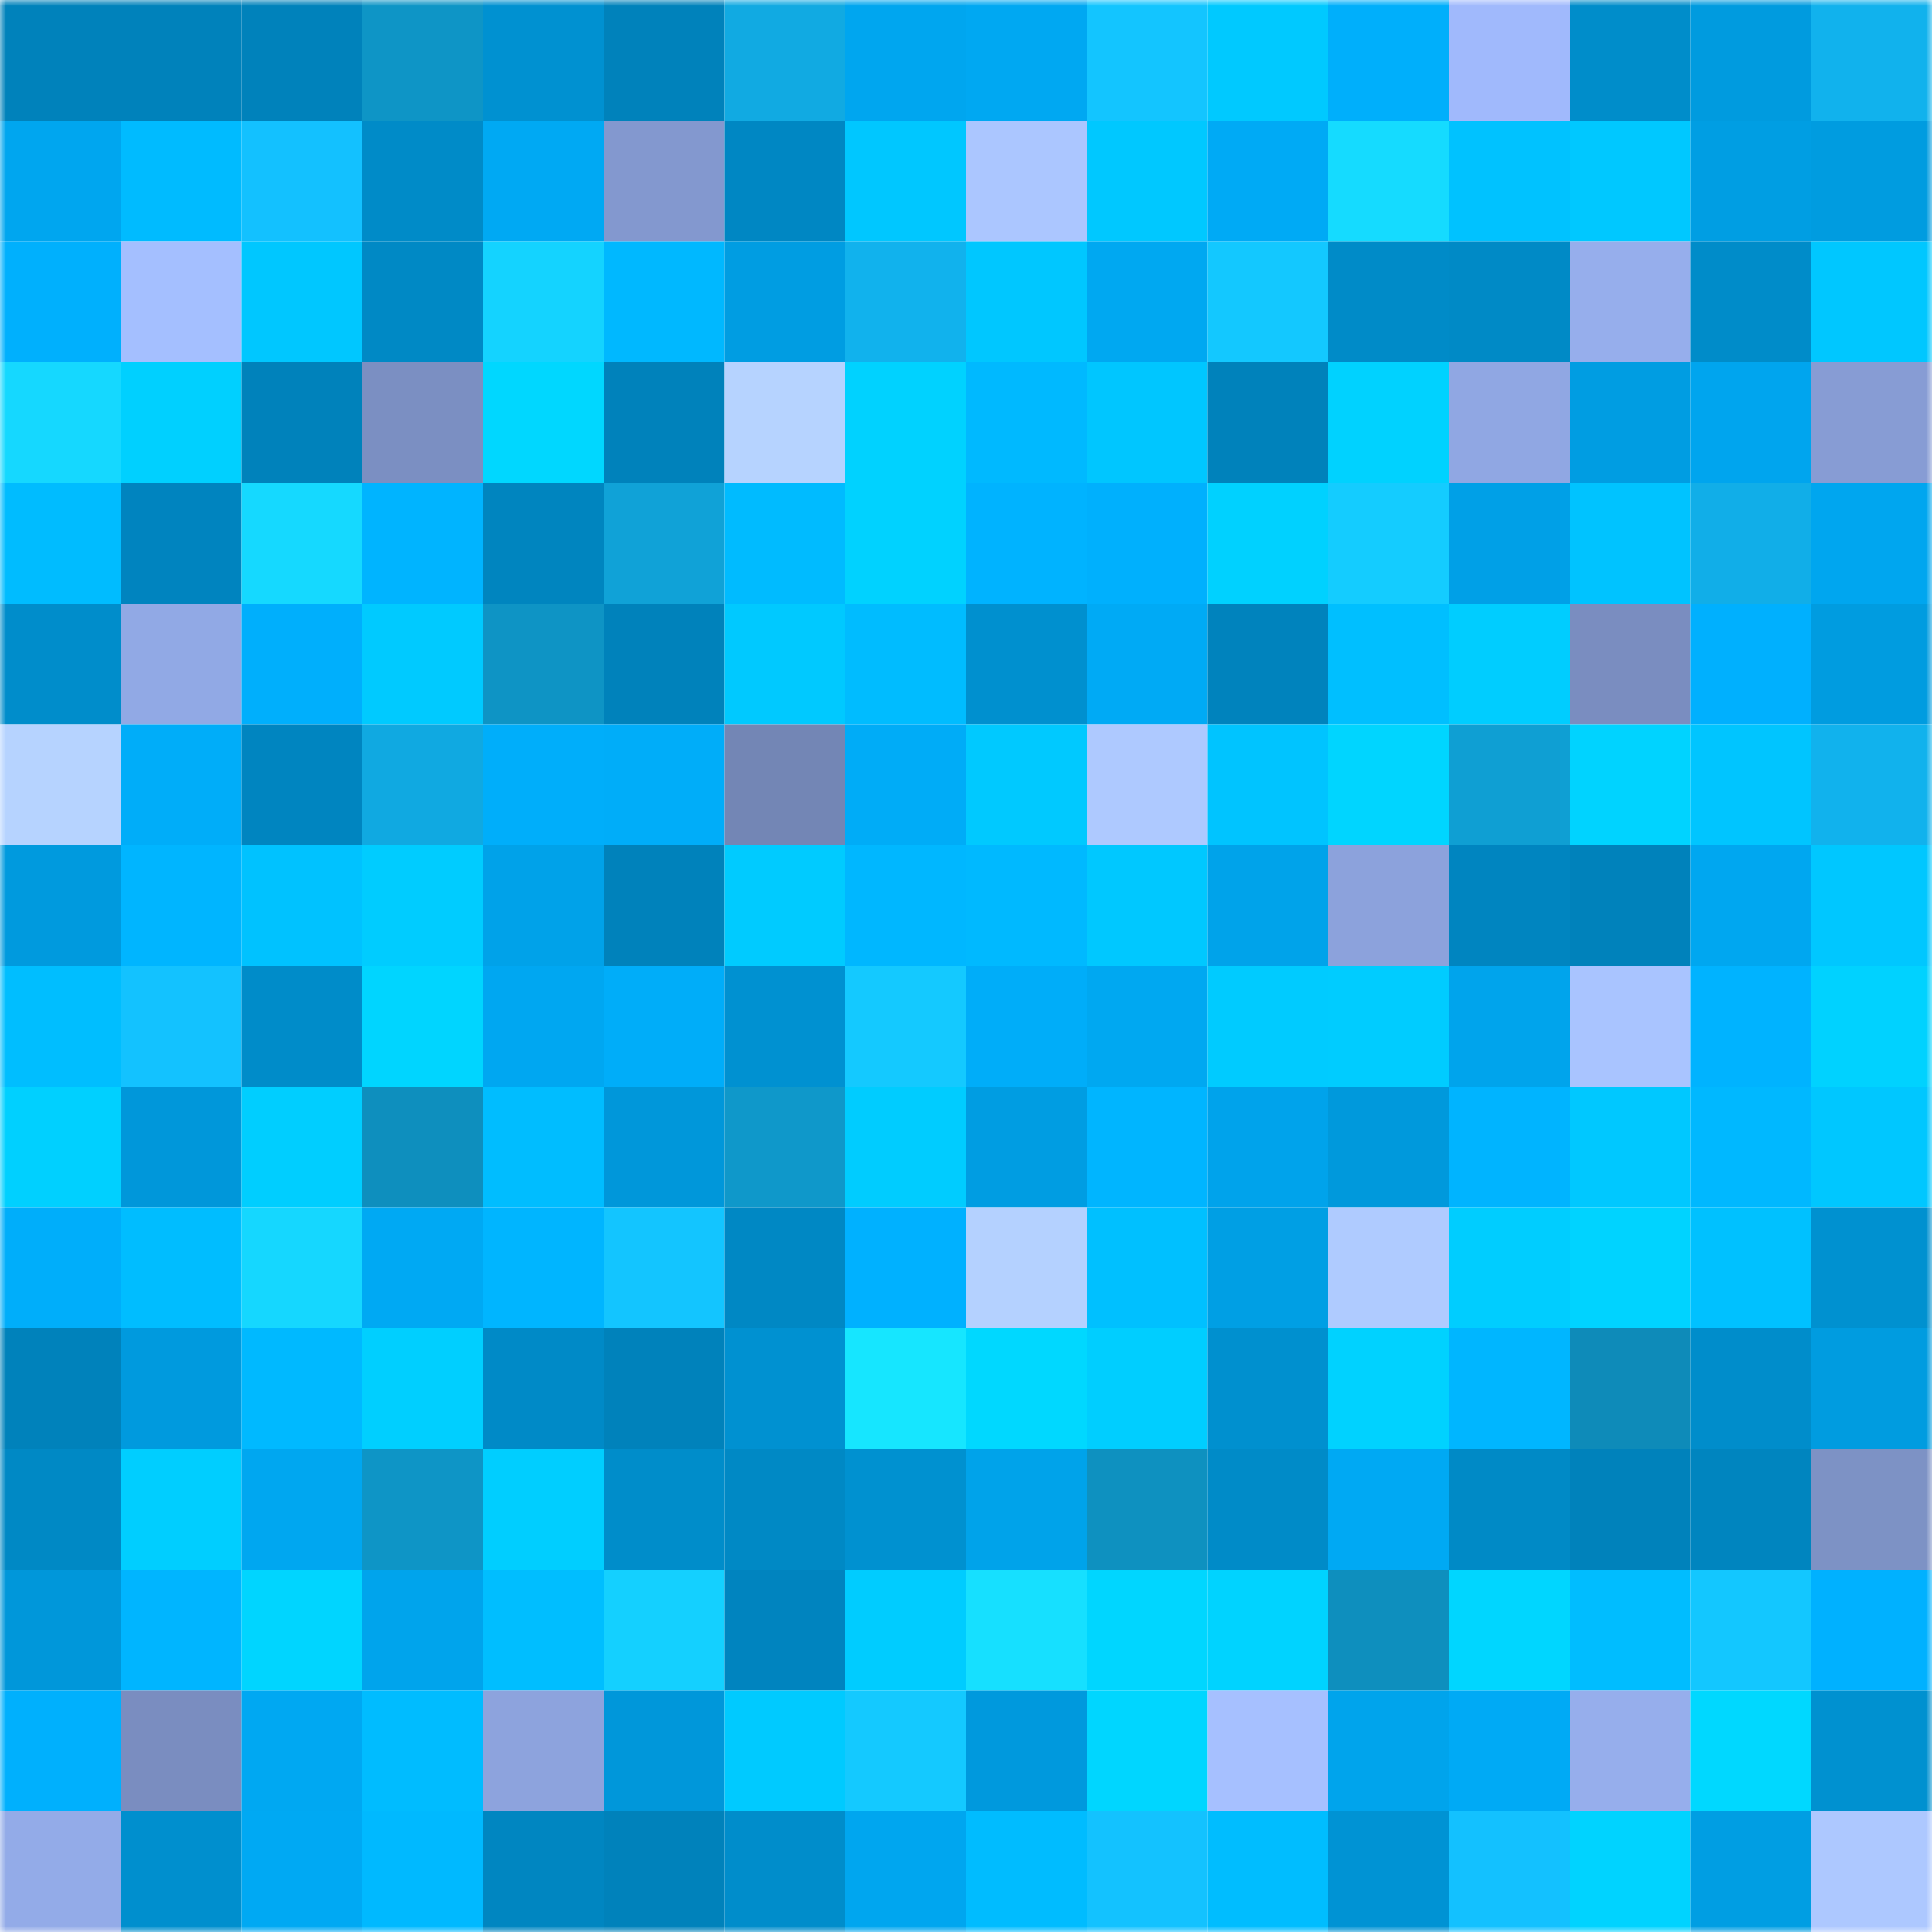 <svg viewBox="0 0 160 160" fill="none" role="img" xmlns="http://www.w3.org/2000/svg" width="240" height="240" name="ens%2C2can69.eth"><mask id="1605973038" mask-type="alpha" maskUnits="userSpaceOnUse" x="0" y="0" width="160" height="160"><rect width="160" height="160" fill="#FFFFFF"></rect></mask><g mask="url(#1605973038)"><rect x="0" y="0" width="10" height="10" fill="#0082bb"></rect><rect x="10" y="0" width="10" height="10" fill="#0082bb"></rect><rect x="20" y="0" width="10" height="10" fill="#0082bb"></rect><rect x="30" y="0" width="10" height="10" fill="#0e95c6"></rect><rect x="40" y="0" width="10" height="10" fill="#0091d1"></rect><rect x="50" y="0" width="10" height="10" fill="#0082bb"></rect><rect x="60" y="0" width="10" height="10" fill="#11aae2"></rect><rect x="70" y="0" width="10" height="10" fill="#00a6ef"></rect><rect x="80" y="0" width="10" height="10" fill="#00a8f2"></rect><rect x="90" y="0" width="10" height="10" fill="#13c5ff"></rect><rect x="100" y="0" width="10" height="10" fill="#00c9ff"></rect><rect x="110" y="0" width="10" height="10" fill="#00affb"></rect><rect x="120" y="0" width="10" height="10" fill="#a0b9fc"></rect><rect x="130" y="0" width="10" height="10" fill="#008dca"></rect><rect x="140" y="0" width="10" height="10" fill="#009bdf"></rect><rect x="150" y="0" width="10" height="10" fill="#11b2ed"></rect><rect x="0" y="10" width="10" height="10" fill="#00a6ef"></rect><rect x="10" y="10" width="10" height="10" fill="#00bbff"></rect><rect x="20" y="10" width="10" height="10" fill="#13c1ff"></rect><rect x="30" y="10" width="10" height="10" fill="#008bc8"></rect><rect x="40" y="10" width="10" height="10" fill="#00a9f3"></rect><rect x="50" y="10" width="10" height="10" fill="#8398cf"></rect><rect x="60" y="10" width="10" height="10" fill="#0087c3"></rect><rect x="70" y="10" width="10" height="10" fill="#00c7ff"></rect><rect x="80" y="10" width="10" height="10" fill="#abc6ff"></rect><rect x="90" y="10" width="10" height="10" fill="#00c8ff"></rect><rect x="100" y="10" width="10" height="10" fill="#00aaf5"></rect><rect x="110" y="10" width="10" height="10" fill="#15dbff"></rect><rect x="120" y="10" width="10" height="10" fill="#00c2ff"></rect><rect x="130" y="10" width="10" height="10" fill="#00c8ff"></rect><rect x="140" y="10" width="10" height="10" fill="#009ee3"></rect><rect x="150" y="10" width="10" height="10" fill="#009ce0"></rect><rect x="0" y="20" width="10" height="10" fill="#00b0fd"></rect><rect x="10" y="20" width="10" height="10" fill="#a4bfff"></rect><rect x="20" y="20" width="10" height="10" fill="#00c7ff"></rect><rect x="30" y="20" width="10" height="10" fill="#0089c5"></rect><rect x="40" y="20" width="10" height="10" fill="#14d3ff"></rect><rect x="50" y="20" width="10" height="10" fill="#00b8ff"></rect><rect x="60" y="20" width="10" height="10" fill="#009de2"></rect><rect x="70" y="20" width="10" height="10" fill="#11b2ed"></rect><rect x="80" y="20" width="10" height="10" fill="#00c7ff"></rect><rect x="90" y="20" width="10" height="10" fill="#00a8f1"></rect><rect x="100" y="20" width="10" height="10" fill="#13c8ff"></rect><rect x="110" y="20" width="10" height="10" fill="#008bc8"></rect><rect x="120" y="20" width="10" height="10" fill="#008ac6"></rect><rect x="130" y="20" width="10" height="10" fill="#96aeec"></rect><rect x="140" y="20" width="10" height="10" fill="#008cc9"></rect><rect x="150" y="20" width="10" height="10" fill="#00c7ff"></rect><rect x="0" y="30" width="10" height="10" fill="#15d8ff"></rect><rect x="10" y="30" width="10" height="10" fill="#00d0ff"></rect><rect x="20" y="30" width="10" height="10" fill="#0082bb"></rect><rect x="30" y="30" width="10" height="10" fill="#7b8fc2"></rect><rect x="40" y="30" width="10" height="10" fill="#00d7ff"></rect><rect x="50" y="30" width="10" height="10" fill="#0082bb"></rect><rect x="60" y="30" width="10" height="10" fill="#b6d3ff"></rect><rect x="70" y="30" width="10" height="10" fill="#00d2ff"></rect><rect x="80" y="30" width="10" height="10" fill="#00b9ff"></rect><rect x="90" y="30" width="10" height="10" fill="#00c6ff"></rect><rect x="100" y="30" width="10" height="10" fill="#0082bb"></rect><rect x="110" y="30" width="10" height="10" fill="#00d2ff"></rect><rect x="120" y="30" width="10" height="10" fill="#90a7e3"></rect><rect x="130" y="30" width="10" height="10" fill="#009de2"></rect><rect x="140" y="30" width="10" height="10" fill="#00a5ee"></rect><rect x="150" y="30" width="10" height="10" fill="#879cd4"></rect><rect x="0" y="40" width="10" height="10" fill="#00bcff"></rect><rect x="10" y="40" width="10" height="10" fill="#0084bf"></rect><rect x="20" y="40" width="10" height="10" fill="#15d9ff"></rect><rect x="30" y="40" width="10" height="10" fill="#00b4ff"></rect><rect x="40" y="40" width="10" height="10" fill="#0085bf"></rect><rect x="50" y="40" width="10" height="10" fill="#10a2d7"></rect><rect x="60" y="40" width="10" height="10" fill="#00bbff"></rect><rect x="70" y="40" width="10" height="10" fill="#00d2ff"></rect><rect x="80" y="40" width="10" height="10" fill="#00b3ff"></rect><rect x="90" y="40" width="10" height="10" fill="#00b0fd"></rect><rect x="100" y="40" width="10" height="10" fill="#00d1ff"></rect><rect x="110" y="40" width="10" height="10" fill="#14ccff"></rect><rect x="120" y="40" width="10" height="10" fill="#00a0e7"></rect><rect x="130" y="40" width="10" height="10" fill="#00c3ff"></rect><rect x="140" y="40" width="10" height="10" fill="#11aee8"></rect><rect x="150" y="40" width="10" height="10" fill="#00a6ef"></rect><rect x="0" y="50" width="10" height="10" fill="#008dcb"></rect><rect x="10" y="50" width="10" height="10" fill="#91a9e5"></rect><rect x="20" y="50" width="10" height="10" fill="#00affc"></rect><rect x="30" y="50" width="10" height="10" fill="#00caff"></rect><rect x="40" y="50" width="10" height="10" fill="#0e94c5"></rect><rect x="50" y="50" width="10" height="10" fill="#0082bb"></rect><rect x="60" y="50" width="10" height="10" fill="#00c9ff"></rect><rect x="70" y="50" width="10" height="10" fill="#00bcff"></rect><rect x="80" y="50" width="10" height="10" fill="#0090cf"></rect><rect x="90" y="50" width="10" height="10" fill="#00aaf5"></rect><rect x="100" y="50" width="10" height="10" fill="#0083bd"></rect><rect x="110" y="50" width="10" height="10" fill="#00bfff"></rect><rect x="120" y="50" width="10" height="10" fill="#00cdff"></rect><rect x="130" y="50" width="10" height="10" fill="#7a8dc0"></rect><rect x="140" y="50" width="10" height="10" fill="#00b0fe"></rect><rect x="150" y="50" width="10" height="10" fill="#009ce0"></rect><rect x="0" y="60" width="10" height="10" fill="#b6d3ff"></rect><rect x="10" y="60" width="10" height="10" fill="#00adf9"></rect><rect x="20" y="60" width="10" height="10" fill="#0085c0"></rect><rect x="30" y="60" width="10" height="10" fill="#10a9e1"></rect><rect x="40" y="60" width="10" height="10" fill="#00aefa"></rect><rect x="50" y="60" width="10" height="10" fill="#00adf9"></rect><rect x="60" y="60" width="10" height="10" fill="#7386b5"></rect><rect x="70" y="60" width="10" height="10" fill="#00acf7"></rect><rect x="80" y="60" width="10" height="10" fill="#00c9ff"></rect><rect x="90" y="60" width="10" height="10" fill="#aec9ff"></rect><rect x="100" y="60" width="10" height="10" fill="#00c4ff"></rect><rect x="110" y="60" width="10" height="10" fill="#00d5ff"></rect><rect x="120" y="60" width="10" height="10" fill="#0f9fd3"></rect><rect x="130" y="60" width="10" height="10" fill="#00d3ff"></rect><rect x="140" y="60" width="10" height="10" fill="#00c5ff"></rect><rect x="150" y="60" width="10" height="10" fill="#11b2ed"></rect><rect x="0" y="70" width="10" height="10" fill="#009ade"></rect><rect x="10" y="70" width="10" height="10" fill="#00b5ff"></rect><rect x="20" y="70" width="10" height="10" fill="#00c2ff"></rect><rect x="30" y="70" width="10" height="10" fill="#00ccff"></rect><rect x="40" y="70" width="10" height="10" fill="#00a2e9"></rect><rect x="50" y="70" width="10" height="10" fill="#0082bb"></rect><rect x="60" y="70" width="10" height="10" fill="#00cbff"></rect><rect x="70" y="70" width="10" height="10" fill="#00b7ff"></rect><rect x="80" y="70" width="10" height="10" fill="#00b9ff"></rect><rect x="90" y="70" width="10" height="10" fill="#00c8ff"></rect><rect x="100" y="70" width="10" height="10" fill="#00a3ea"></rect><rect x="110" y="70" width="10" height="10" fill="#8ca2dc"></rect><rect x="120" y="70" width="10" height="10" fill="#0085c0"></rect><rect x="130" y="70" width="10" height="10" fill="#0082bb"></rect><rect x="140" y="70" width="10" height="10" fill="#00a7f0"></rect><rect x="150" y="70" width="10" height="10" fill="#00c7ff"></rect><rect x="0" y="80" width="10" height="10" fill="#00beff"></rect><rect x="10" y="80" width="10" height="10" fill="#13c2ff"></rect><rect x="20" y="80" width="10" height="10" fill="#008cc9"></rect><rect x="30" y="80" width="10" height="10" fill="#00d5ff"></rect><rect x="40" y="80" width="10" height="10" fill="#00a7f1"></rect><rect x="50" y="80" width="10" height="10" fill="#00adf9"></rect><rect x="60" y="80" width="10" height="10" fill="#0091d1"></rect><rect x="70" y="80" width="10" height="10" fill="#14c9ff"></rect><rect x="80" y="80" width="10" height="10" fill="#00adf9"></rect><rect x="90" y="80" width="10" height="10" fill="#00a8f1"></rect><rect x="100" y="80" width="10" height="10" fill="#00cbff"></rect><rect x="110" y="80" width="10" height="10" fill="#00ccff"></rect><rect x="120" y="80" width="10" height="10" fill="#00a4ec"></rect><rect x="130" y="80" width="10" height="10" fill="#a9c4ff"></rect><rect x="140" y="80" width="10" height="10" fill="#00b3ff"></rect><rect x="150" y="80" width="10" height="10" fill="#00d2ff"></rect><rect x="0" y="90" width="10" height="10" fill="#00d0ff"></rect><rect x="10" y="90" width="10" height="10" fill="#0097da"></rect><rect x="20" y="90" width="10" height="10" fill="#00ceff"></rect><rect x="30" y="90" width="10" height="10" fill="#0e8fbe"></rect><rect x="40" y="90" width="10" height="10" fill="#00bdff"></rect><rect x="50" y="90" width="10" height="10" fill="#0097da"></rect><rect x="60" y="90" width="10" height="10" fill="#0f98ca"></rect><rect x="70" y="90" width="10" height="10" fill="#00ccff"></rect><rect x="80" y="90" width="10" height="10" fill="#009de2"></rect><rect x="90" y="90" width="10" height="10" fill="#00b5ff"></rect><rect x="100" y="90" width="10" height="10" fill="#00a3eb"></rect><rect x="110" y="90" width="10" height="10" fill="#0099dc"></rect><rect x="120" y="90" width="10" height="10" fill="#00b4ff"></rect><rect x="130" y="90" width="10" height="10" fill="#00c8ff"></rect><rect x="140" y="90" width="10" height="10" fill="#00b8ff"></rect><rect x="150" y="90" width="10" height="10" fill="#00c7ff"></rect><rect x="0" y="100" width="10" height="10" fill="#00aefa"></rect><rect x="10" y="100" width="10" height="10" fill="#00bdff"></rect><rect x="20" y="100" width="10" height="10" fill="#15d7ff"></rect><rect x="30" y="100" width="10" height="10" fill="#00a9f3"></rect><rect x="40" y="100" width="10" height="10" fill="#00b5ff"></rect><rect x="50" y="100" width="10" height="10" fill="#13c5ff"></rect><rect x="60" y="100" width="10" height="10" fill="#0088c4"></rect><rect x="70" y="100" width="10" height="10" fill="#00b1ff"></rect><rect x="80" y="100" width="10" height="10" fill="#b4d1ff"></rect><rect x="90" y="100" width="10" height="10" fill="#00c0ff"></rect><rect x="100" y="100" width="10" height="10" fill="#009fe4"></rect><rect x="110" y="100" width="10" height="10" fill="#afcbff"></rect><rect x="120" y="100" width="10" height="10" fill="#00cdff"></rect><rect x="130" y="100" width="10" height="10" fill="#00d3ff"></rect><rect x="140" y="100" width="10" height="10" fill="#00c1ff"></rect><rect x="150" y="100" width="10" height="10" fill="#0091d0"></rect><rect x="0" y="110" width="10" height="10" fill="#0082bb"></rect><rect x="10" y="110" width="10" height="10" fill="#009ade"></rect><rect x="20" y="110" width="10" height="10" fill="#00b9ff"></rect><rect x="30" y="110" width="10" height="10" fill="#00cfff"></rect><rect x="40" y="110" width="10" height="10" fill="#008ac7"></rect><rect x="50" y="110" width="10" height="10" fill="#0082bb"></rect><rect x="60" y="110" width="10" height="10" fill="#0091d1"></rect><rect x="70" y="110" width="10" height="10" fill="#16e6ff"></rect><rect x="80" y="110" width="10" height="10" fill="#00d8ff"></rect><rect x="90" y="110" width="10" height="10" fill="#00ceff"></rect><rect x="100" y="110" width="10" height="10" fill="#0090cf"></rect><rect x="110" y="110" width="10" height="10" fill="#00d2ff"></rect><rect x="120" y="110" width="10" height="10" fill="#00b6ff"></rect><rect x="130" y="110" width="10" height="10" fill="#0e8bb9"></rect><rect x="140" y="110" width="10" height="10" fill="#008dcb"></rect><rect x="150" y="110" width="10" height="10" fill="#009ce0"></rect><rect x="0" y="120" width="10" height="10" fill="#0089c5"></rect><rect x="10" y="120" width="10" height="10" fill="#00ceff"></rect><rect x="20" y="120" width="10" height="10" fill="#00a7f0"></rect><rect x="30" y="120" width="10" height="10" fill="#0e95c6"></rect><rect x="40" y="120" width="10" height="10" fill="#00ceff"></rect><rect x="50" y="120" width="10" height="10" fill="#008dca"></rect><rect x="60" y="120" width="10" height="10" fill="#0089c5"></rect><rect x="70" y="120" width="10" height="10" fill="#0091d0"></rect><rect x="80" y="120" width="10" height="10" fill="#00a3ea"></rect><rect x="90" y="120" width="10" height="10" fill="#0e91c0"></rect><rect x="100" y="120" width="10" height="10" fill="#008bc8"></rect><rect x="110" y="120" width="10" height="10" fill="#00a9f3"></rect><rect x="120" y="120" width="10" height="10" fill="#008ac6"></rect><rect x="130" y="120" width="10" height="10" fill="#0082bb"></rect><rect x="140" y="120" width="10" height="10" fill="#0085bf"></rect><rect x="150" y="120" width="10" height="10" fill="#7d92c5"></rect><rect x="0" y="130" width="10" height="10" fill="#0097da"></rect><rect x="10" y="130" width="10" height="10" fill="#00b5ff"></rect><rect x="20" y="130" width="10" height="10" fill="#00d5ff"></rect><rect x="30" y="130" width="10" height="10" fill="#00a4ec"></rect><rect x="40" y="130" width="10" height="10" fill="#00beff"></rect><rect x="50" y="130" width="10" height="10" fill="#14d0ff"></rect><rect x="60" y="130" width="10" height="10" fill="#0084bf"></rect><rect x="70" y="130" width="10" height="10" fill="#00ccff"></rect><rect x="80" y="130" width="10" height="10" fill="#16e0ff"></rect><rect x="90" y="130" width="10" height="10" fill="#00d6ff"></rect><rect x="100" y="130" width="10" height="10" fill="#00d3ff"></rect><rect x="110" y="130" width="10" height="10" fill="#0e8fbe"></rect><rect x="120" y="130" width="10" height="10" fill="#00d6ff"></rect><rect x="130" y="130" width="10" height="10" fill="#00bdff"></rect><rect x="140" y="130" width="10" height="10" fill="#13c7ff"></rect><rect x="150" y="130" width="10" height="10" fill="#00b1ff"></rect><rect x="0" y="140" width="10" height="10" fill="#00b0fd"></rect><rect x="10" y="140" width="10" height="10" fill="#7a8dc0"></rect><rect x="20" y="140" width="10" height="10" fill="#00a8f2"></rect><rect x="30" y="140" width="10" height="10" fill="#00bcff"></rect><rect x="40" y="140" width="10" height="10" fill="#8da3dd"></rect><rect x="50" y="140" width="10" height="10" fill="#0097da"></rect><rect x="60" y="140" width="10" height="10" fill="#00caff"></rect><rect x="70" y="140" width="10" height="10" fill="#14c9ff"></rect><rect x="80" y="140" width="10" height="10" fill="#0099dd"></rect><rect x="90" y="140" width="10" height="10" fill="#00d6ff"></rect><rect x="100" y="140" width="10" height="10" fill="#a6c0ff"></rect><rect x="110" y="140" width="10" height="10" fill="#00a4ec"></rect><rect x="120" y="140" width="10" height="10" fill="#00aaf5"></rect><rect x="130" y="140" width="10" height="10" fill="#96aeec"></rect><rect x="140" y="140" width="10" height="10" fill="#00d8ff"></rect><rect x="150" y="140" width="10" height="10" fill="#0091d0"></rect><rect x="0" y="150" width="10" height="10" fill="#93abe8"></rect><rect x="10" y="150" width="10" height="10" fill="#008fce"></rect><rect x="20" y="150" width="10" height="10" fill="#00a9f3"></rect><rect x="30" y="150" width="10" height="10" fill="#00b9ff"></rect><rect x="40" y="150" width="10" height="10" fill="#0086c1"></rect><rect x="50" y="150" width="10" height="10" fill="#0082bb"></rect><rect x="60" y="150" width="10" height="10" fill="#008dcb"></rect><rect x="70" y="150" width="10" height="10" fill="#00a6ef"></rect><rect x="80" y="150" width="10" height="10" fill="#00bcff"></rect><rect x="90" y="150" width="10" height="10" fill="#13c2ff"></rect><rect x="100" y="150" width="10" height="10" fill="#00bdff"></rect><rect x="110" y="150" width="10" height="10" fill="#0093d4"></rect><rect x="120" y="150" width="10" height="10" fill="#13c1ff"></rect><rect x="130" y="150" width="10" height="10" fill="#00d3ff"></rect><rect x="140" y="150" width="10" height="10" fill="#009ee3"></rect><rect x="150" y="150" width="10" height="10" fill="#adc8ff"></rect></g></svg>